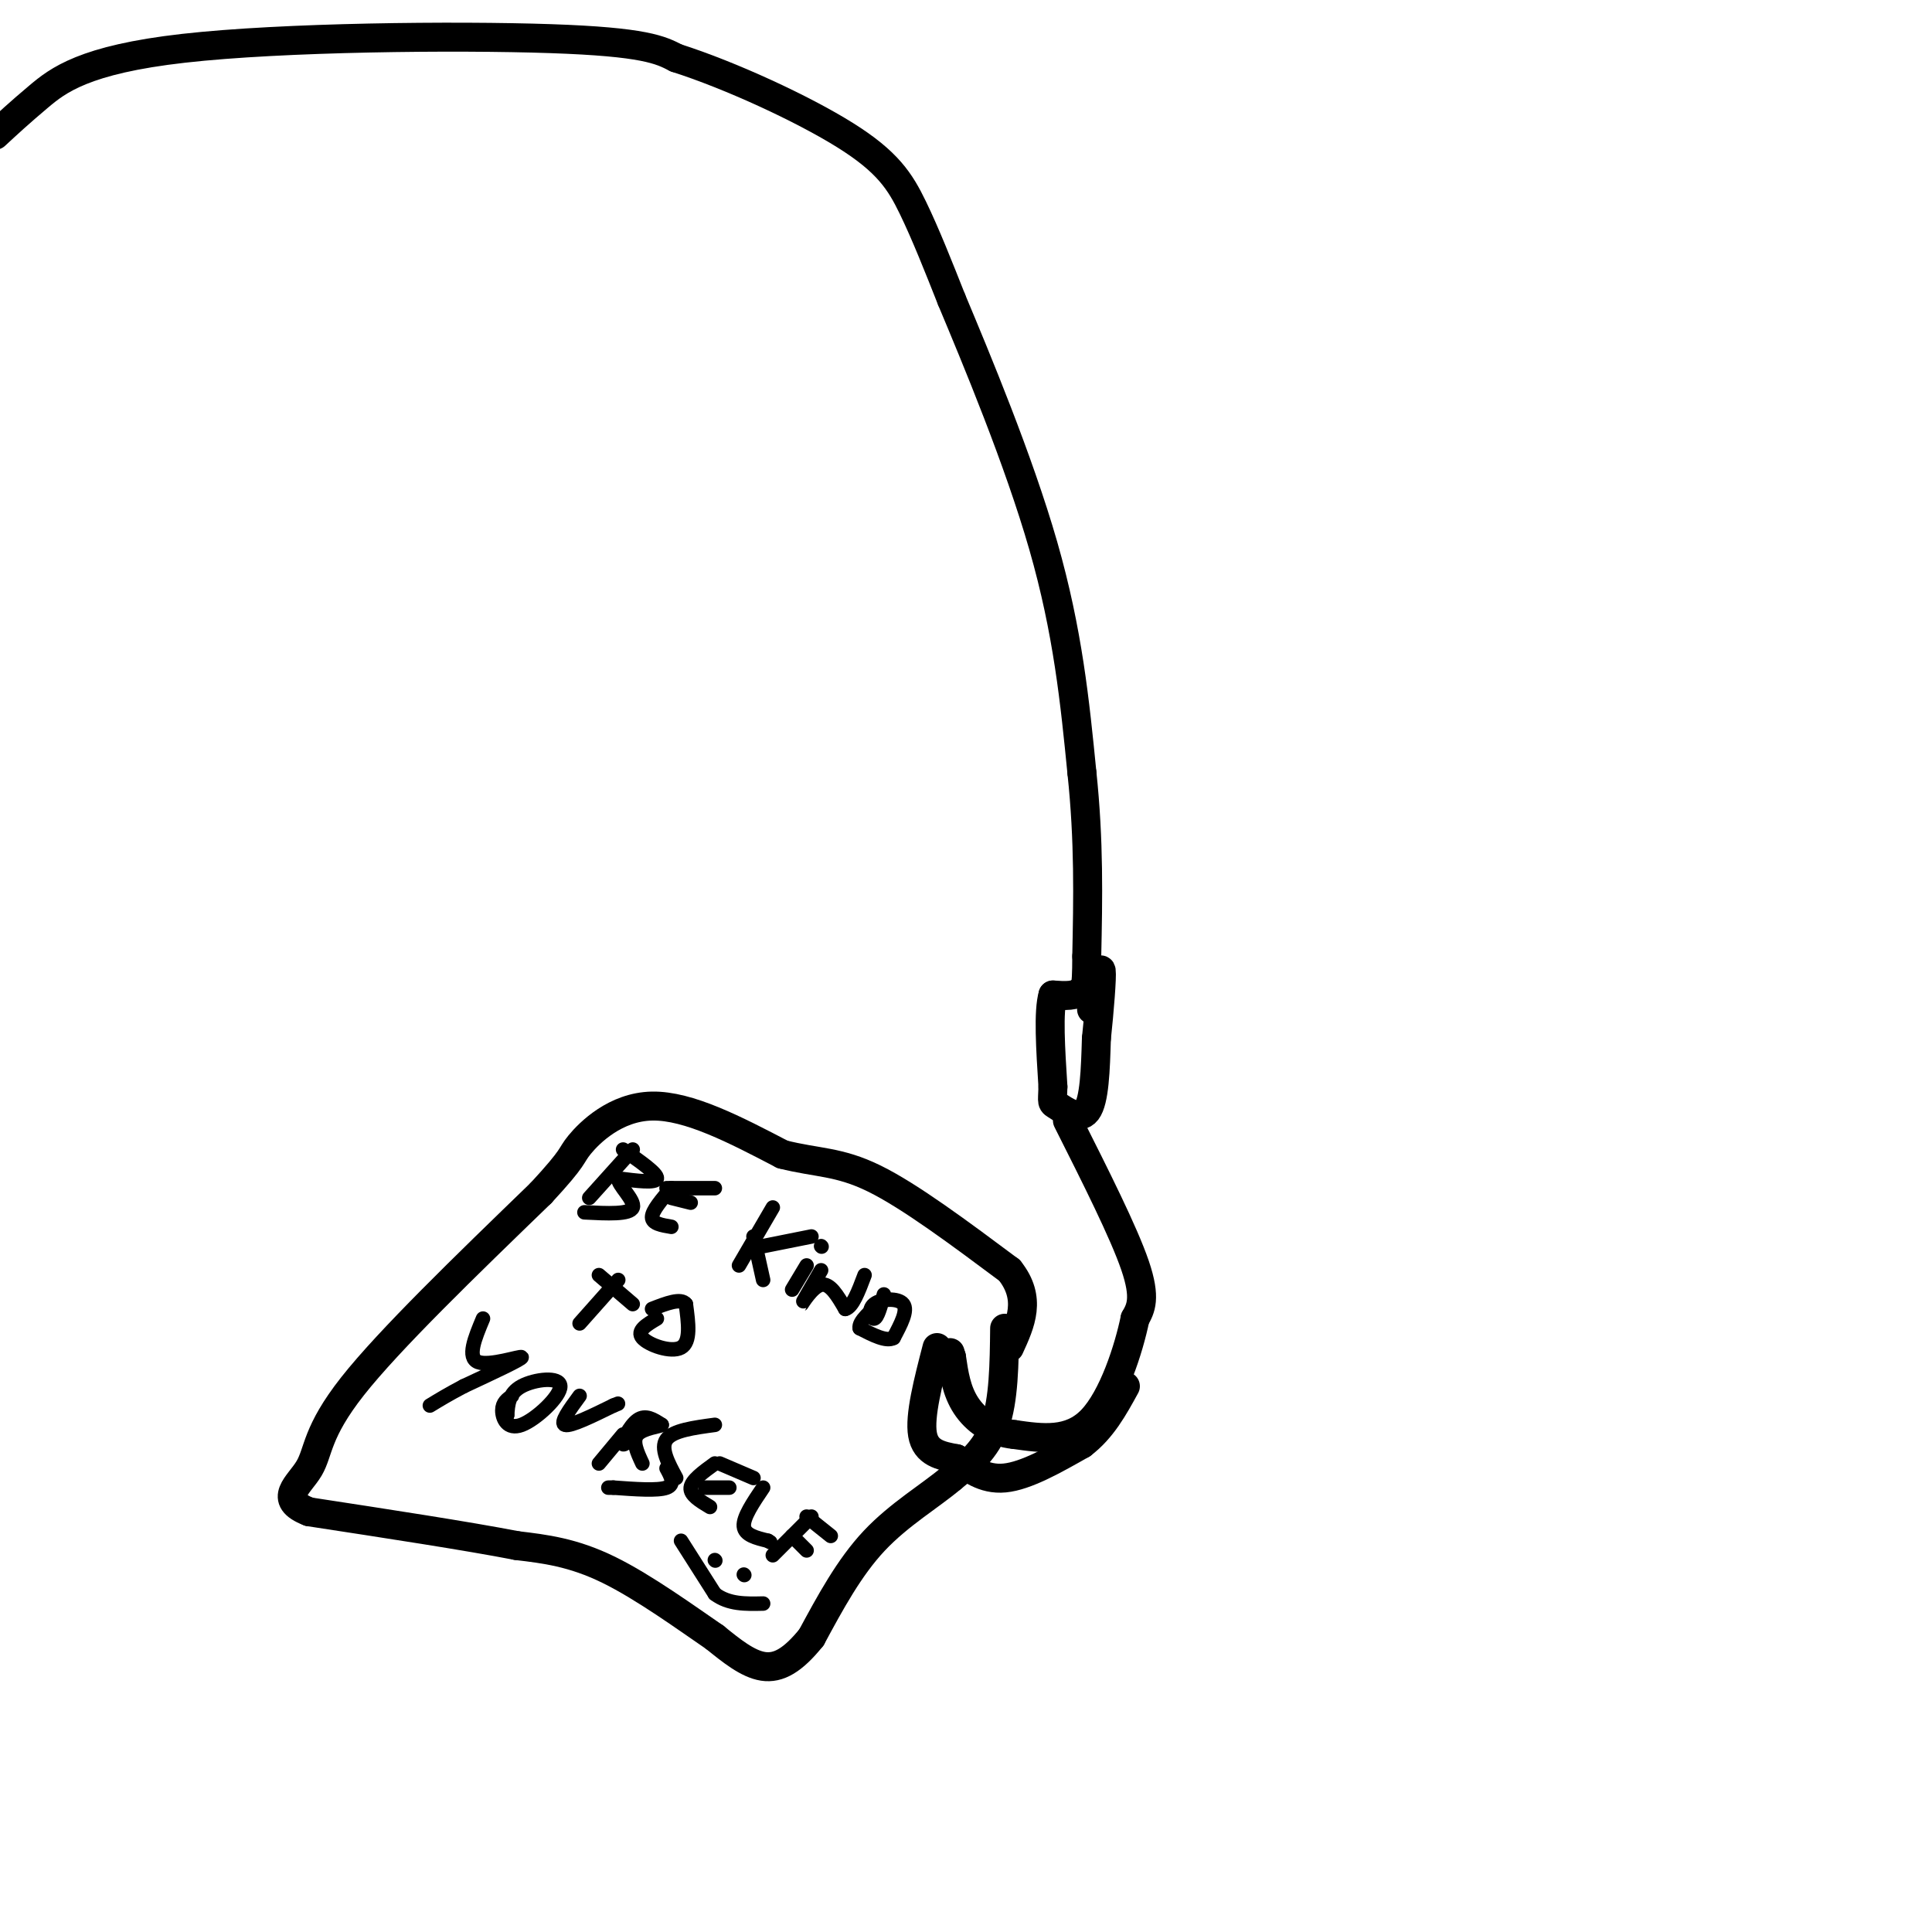<svg viewBox='0 0 400 400' version='1.1' xmlns='http://www.w3.org/2000/svg' xmlns:xlink='http://www.w3.org/1999/xlink'><g fill='none' stroke='#000000' stroke-width='6' stroke-linecap='round' stroke-linejoin='round'><path d='M-1,28c2.518,-2.333 5.036,-4.667 9,-8c3.964,-3.333 9.375,-7.667 30,-10c20.625,-2.333 56.464,-2.667 76,-2c19.536,0.667 22.768,2.333 26,4'/><path d='M140,12c11.202,3.571 26.208,10.500 35,16c8.792,5.500 11.369,9.571 14,15c2.631,5.429 5.315,12.214 8,19'/><path d='M197,62c5.111,12.200 13.889,33.200 19,51c5.111,17.800 6.556,32.400 8,47'/><path d='M224,160c1.500,14.167 1.250,26.083 1,38'/><path d='M225,198c0.000,7.500 -0.500,7.250 -1,7'/><path d='M224,205c-1.167,1.333 -3.583,1.167 -6,1'/><path d='M218,206c-1.000,3.333 -0.500,11.167 0,19'/><path d='M218,225c-0.107,3.607 -0.375,3.125 1,4c1.375,0.875 4.393,3.107 6,1c1.607,-2.107 1.804,-8.554 2,-15'/><path d='M227,215c0.622,-5.800 1.178,-12.800 1,-14c-0.178,-1.200 -1.089,3.400 -2,8'/><path d='M221,232c5.833,11.583 11.667,23.167 14,30c2.333,6.833 1.167,8.917 0,11'/><path d='M235,273c-1.289,6.244 -4.511,16.356 -9,21c-4.489,4.644 -10.244,3.822 -16,3'/><path d='M210,297c-4.578,-0.422 -8.022,-2.978 -10,-6c-1.978,-3.022 -2.489,-6.511 -3,-10'/><path d='M197,281c-0.500,-1.667 -0.250,-0.833 0,0'/><path d='M208,275c-0.083,7.417 -0.167,14.833 -2,20c-1.833,5.167 -5.417,8.083 -9,11'/><path d='M197,306c-4.378,3.711 -10.822,7.489 -16,13c-5.178,5.511 -9.089,12.756 -13,20'/><path d='M168,339c-3.800,4.711 -6.800,6.489 -10,6c-3.200,-0.489 -6.600,-3.244 -10,-6'/><path d='M148,339c-5.600,-3.822 -14.600,-10.378 -22,-14c-7.400,-3.622 -13.200,-4.311 -19,-5'/><path d='M107,320c-10.333,-2.000 -26.667,-4.500 -43,-7'/><path d='M64,313c-6.726,-2.583 -2.042,-5.542 0,-9c2.042,-3.458 1.440,-7.417 9,-17c7.560,-9.583 23.280,-24.792 39,-40'/><path d='M112,247c7.274,-7.857 5.958,-7.500 8,-10c2.042,-2.500 7.440,-7.857 15,-8c7.560,-0.143 17.280,4.929 27,10'/><path d='M162,239c7.178,1.822 11.622,1.378 19,5c7.378,3.622 17.689,11.311 28,19'/><path d='M209,263c4.667,5.833 2.333,10.917 0,16'/><path d='M194,279c-1.833,7.083 -3.667,14.167 -3,18c0.667,3.833 3.833,4.417 7,5'/><path d='M198,302c2.600,1.978 5.600,4.422 10,4c4.400,-0.422 10.200,-3.711 16,-7'/><path d='M224,299c4.167,-3.167 6.583,-7.583 9,-12'/></g>
<g fill='none' stroke='#000000' stroke-width='3' stroke-linecap='round' stroke-linejoin='round'><path d='M131,238c0.000,0.000 -9.000,10.000 -9,10'/><path d='M129,238c3.583,2.500 7.167,5.000 7,6c-0.167,1.000 -4.083,0.500 -8,0'/><path d='M128,244c-0.133,1.289 3.533,4.511 3,6c-0.533,1.489 -5.267,1.244 -10,1'/><path d='M139,246c-2.000,2.333 -4.000,4.667 -4,6c0.000,1.333 2.000,1.667 4,2'/><path d='M139,248c0.000,0.000 4.000,1.000 4,1'/><path d='M138,246c0.000,0.000 10.000,0.000 10,0'/><path d='M153,262c0.000,0.000 7.000,-12.000 7,-12'/><path d='M156,256c0.000,0.000 2.000,9.000 2,9'/><path d='M158,258c0.000,0.000 10.000,-2.000 10,-2'/><path d='M167,262c0.000,0.000 -3.000,5.000 -3,5'/><path d='M170,258c0.000,0.000 0.100,0.100 0.1,0.1'/><path d='M170,263c-2.022,3.511 -4.044,7.022 -4,7c0.044,-0.022 2.156,-3.578 4,-4c1.844,-0.422 3.422,2.289 5,5'/><path d='M175,271c1.500,-0.333 2.750,-3.667 4,-7'/><path d='M183,268c-0.655,2.411 -1.310,4.821 -2,5c-0.690,0.179 -1.417,-1.875 0,-3c1.417,-1.125 4.976,-1.321 6,0c1.024,1.321 -0.488,4.161 -2,7'/><path d='M185,277c-1.500,0.833 -4.250,-0.583 -7,-2'/><path d='M178,275c-0.333,-1.333 2.333,-3.667 5,-6'/><path d='M128,265c0.000,0.000 -8.000,9.000 -8,9'/><path d='M124,264c0.000,0.000 7.000,6.000 7,6'/><path d='M136,273c-2.133,1.267 -4.267,2.533 -3,4c1.267,1.467 5.933,3.133 8,2c2.067,-1.133 1.533,-5.067 1,-9'/><path d='M142,270c-1.000,-1.333 -4.000,-0.167 -7,1'/><path d='M100,273c-1.689,4.044 -3.378,8.089 -1,9c2.378,0.911 8.822,-1.311 9,-1c0.178,0.311 -5.911,3.156 -12,6'/><path d='M96,287c-3.167,1.667 -5.083,2.833 -7,4'/><path d='M106,289c-0.997,0.695 -1.994,1.391 -2,3c-0.006,1.609 0.978,4.132 4,3c3.022,-1.132 8.083,-5.920 8,-8c-0.083,-2.080 -5.309,-1.451 -8,0c-2.691,1.451 -2.845,3.726 -3,6'/><path d='M105,293c-0.500,1.000 -0.250,0.500 0,0'/><path d='M120,289c-2.083,2.833 -4.167,5.667 -3,6c1.167,0.333 5.583,-1.833 10,-4'/><path d='M127,291c1.667,-0.667 0.833,-0.333 0,0'/><path d='M134,294c-2.333,2.689 -4.667,5.378 -5,5c-0.333,-0.378 1.333,-3.822 3,-5c1.667,-1.178 3.333,-0.089 5,1'/><path d='M137,295c-0.378,0.333 -3.822,0.667 -5,2c-1.178,1.333 -0.089,3.667 1,6'/><path d='M140,306c-1.667,-3.083 -3.333,-6.167 -2,-8c1.333,-1.833 5.667,-2.417 10,-3'/><path d='M148,303c-2.417,1.750 -4.833,3.500 -5,5c-0.167,1.500 1.917,2.750 4,4'/><path d='M146,308c0.000,0.000 5.000,0.000 5,0'/><path d='M149,303c0.000,0.000 7.000,3.000 7,3'/><path d='M158,308c-2.083,3.083 -4.167,6.167 -4,8c0.167,1.833 2.583,2.417 5,3'/><path d='M159,319c0.833,0.500 0.417,0.250 0,0'/><path d='M168,314c0.000,0.000 -8.000,8.000 -8,8'/><path d='M167,314c0.000,0.000 5.000,4.000 5,4'/><path d='M164,318c0.000,0.000 3.000,3.000 3,3'/><path d='M138,304c0.917,1.667 1.833,3.333 0,4c-1.833,0.667 -6.417,0.333 -11,0'/><path d='M127,308c-1.833,0.000 -0.917,0.000 0,0'/><path d='M129,297c0.000,0.000 -5.000,6.000 -5,6'/><path d='M148,323c0.000,0.000 0.100,0.100 0.1,0.1'/><path d='M154,326c0.000,0.000 0.100,0.100 0.1,0.1'/><path d='M141,319c0.000,0.000 7.000,11.000 7,11'/><path d='M148,330c2.833,2.167 6.417,2.083 10,2'/></g>
</svg>